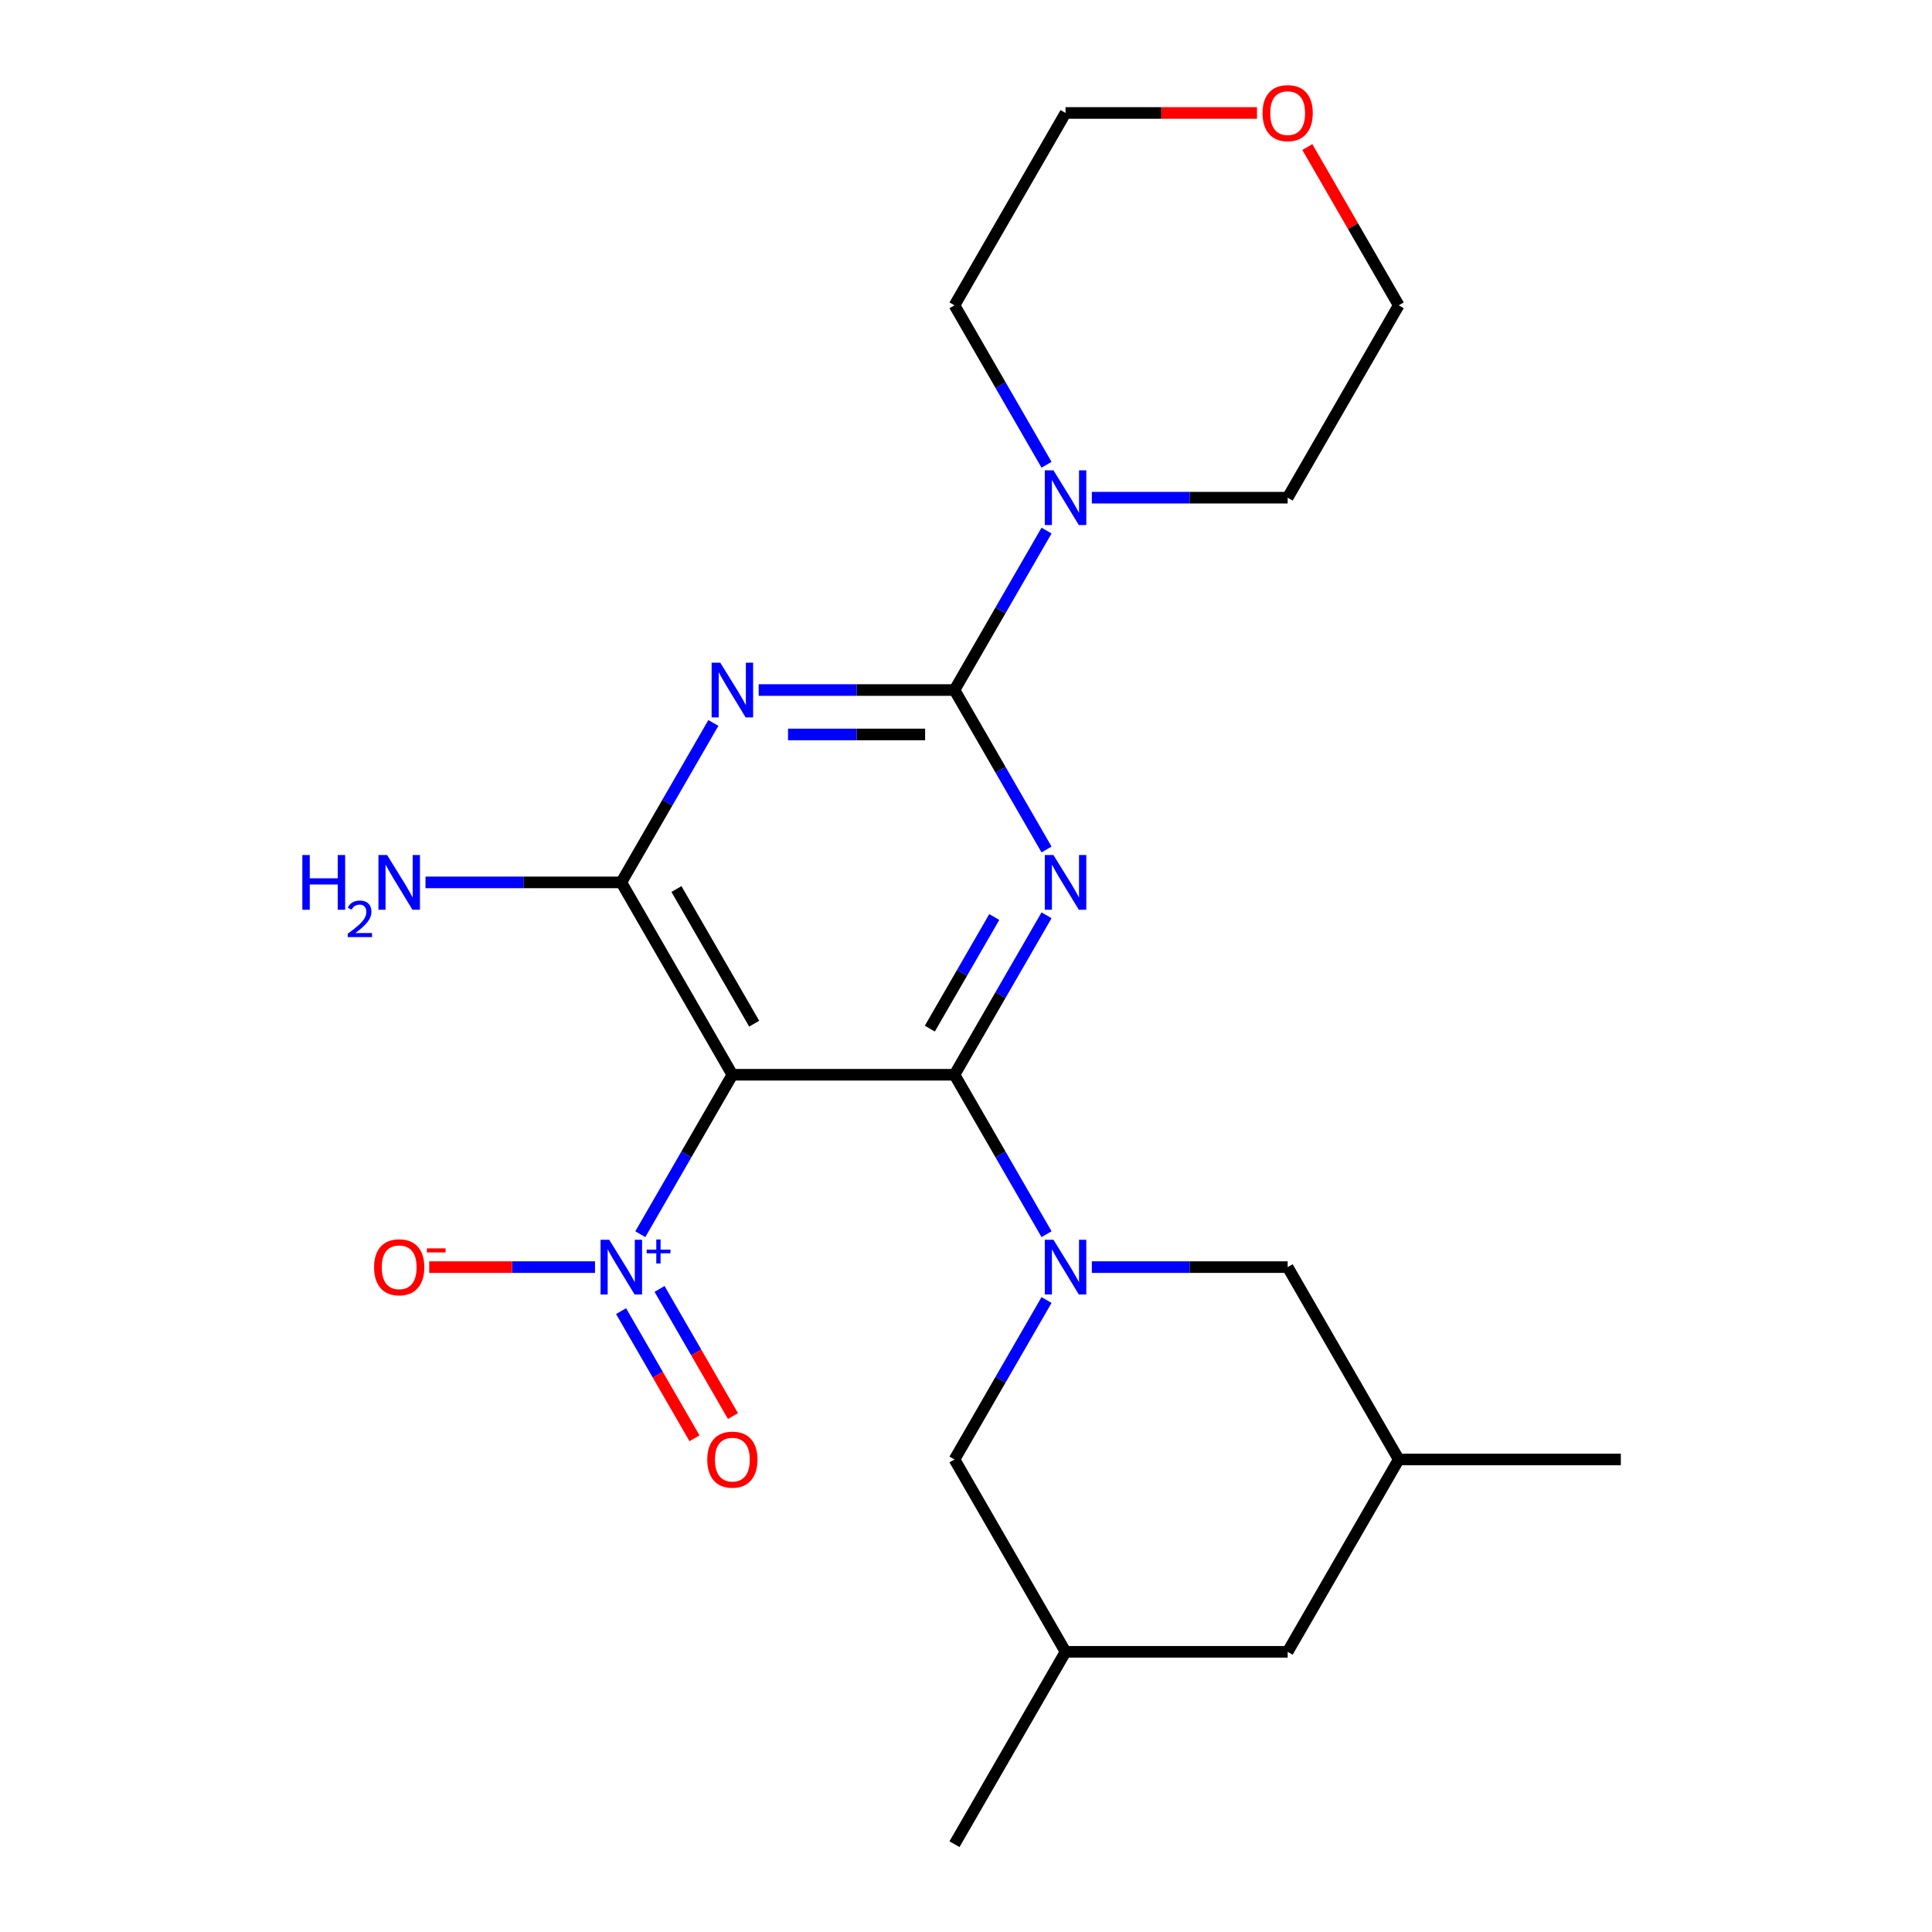<?xml version='1.0' encoding='iso-8859-1'?>
<svg version='1.1' baseProfile='full'
              xmlns='http://www.w3.org/2000/svg'
                      xmlns:rdkit='http://www.rdkit.org/xml'
                      xmlns:xlink='http://www.w3.org/1999/xlink'
                  xml:space='preserve'
width='1000px' height='1000px' viewBox='0 0 1000 1000'>
<!-- END OF HEADER -->
<rect style='opacity:1.0;fill:#FFFFFF;stroke:none' width='1000' height='1000' x='0' y='0'> </rect>
<path class='bond-0' d='M 494.041,556.29 L 517.866,515.025' style='fill:none;fill-rule:evenodd;stroke:#000000;stroke-width:6px;stroke-linecap:butt;stroke-linejoin:miter;stroke-opacity:1' />
<path class='bond-0' d='M 517.866,515.025 L 541.69,473.76' style='fill:none;fill-rule:evenodd;stroke:#0000FF;stroke-width:6px;stroke-linecap:butt;stroke-linejoin:miter;stroke-opacity:1' />
<path class='bond-0' d='M 481.276,532.414 L 497.953,503.528' style='fill:none;fill-rule:evenodd;stroke:#000000;stroke-width:6px;stroke-linecap:butt;stroke-linejoin:miter;stroke-opacity:1' />
<path class='bond-0' d='M 497.953,503.528 L 514.63,474.643' style='fill:none;fill-rule:evenodd;stroke:#0000FF;stroke-width:6px;stroke-linecap:butt;stroke-linejoin:miter;stroke-opacity:1' />
<path class='bond-2' d='M 494.041,556.29 L 379.075,556.29' style='fill:none;fill-rule:evenodd;stroke:#000000;stroke-width:6px;stroke-linecap:butt;stroke-linejoin:miter;stroke-opacity:1' />
<path class='bond-4' d='M 494.041,556.29 L 517.866,597.555' style='fill:none;fill-rule:evenodd;stroke:#000000;stroke-width:6px;stroke-linecap:butt;stroke-linejoin:miter;stroke-opacity:1' />
<path class='bond-4' d='M 517.866,597.555 L 541.69,638.82' style='fill:none;fill-rule:evenodd;stroke:#0000FF;stroke-width:6px;stroke-linecap:butt;stroke-linejoin:miter;stroke-opacity:1' />
<path class='bond-1' d='M 541.69,439.692 L 517.866,398.427' style='fill:none;fill-rule:evenodd;stroke:#0000FF;stroke-width:6px;stroke-linecap:butt;stroke-linejoin:miter;stroke-opacity:1' />
<path class='bond-1' d='M 517.866,398.427 L 494.041,357.162' style='fill:none;fill-rule:evenodd;stroke:#000000;stroke-width:6px;stroke-linecap:butt;stroke-linejoin:miter;stroke-opacity:1' />
<path class='bond-7' d='M 494.041,357.162 L 517.866,315.897' style='fill:none;fill-rule:evenodd;stroke:#000000;stroke-width:6px;stroke-linecap:butt;stroke-linejoin:miter;stroke-opacity:1' />
<path class='bond-7' d='M 517.866,315.897 L 541.69,274.632' style='fill:none;fill-rule:evenodd;stroke:#0000FF;stroke-width:6px;stroke-linecap:butt;stroke-linejoin:miter;stroke-opacity:1' />
<path class='bond-23' d='M 494.041,357.162 L 443.365,357.162' style='fill:none;fill-rule:evenodd;stroke:#000000;stroke-width:6px;stroke-linecap:butt;stroke-linejoin:miter;stroke-opacity:1' />
<path class='bond-23' d='M 443.365,357.162 L 392.689,357.162' style='fill:none;fill-rule:evenodd;stroke:#0000FF;stroke-width:6px;stroke-linecap:butt;stroke-linejoin:miter;stroke-opacity:1' />
<path class='bond-23' d='M 478.839,380.155 L 443.365,380.155' style='fill:none;fill-rule:evenodd;stroke:#000000;stroke-width:6px;stroke-linecap:butt;stroke-linejoin:miter;stroke-opacity:1' />
<path class='bond-23' d='M 443.365,380.155 L 407.892,380.155' style='fill:none;fill-rule:evenodd;stroke:#0000FF;stroke-width:6px;stroke-linecap:butt;stroke-linejoin:miter;stroke-opacity:1' />
<path class='bond-5' d='M 379.075,556.29 L 321.592,456.726' style='fill:none;fill-rule:evenodd;stroke:#000000;stroke-width:6px;stroke-linecap:butt;stroke-linejoin:miter;stroke-opacity:1' />
<path class='bond-5' d='M 390.365,529.858 L 350.127,460.164' style='fill:none;fill-rule:evenodd;stroke:#000000;stroke-width:6px;stroke-linecap:butt;stroke-linejoin:miter;stroke-opacity:1' />
<path class='bond-6' d='M 379.075,556.29 L 355.251,597.555' style='fill:none;fill-rule:evenodd;stroke:#000000;stroke-width:6px;stroke-linecap:butt;stroke-linejoin:miter;stroke-opacity:1' />
<path class='bond-6' d='M 355.251,597.555 L 331.426,638.82' style='fill:none;fill-rule:evenodd;stroke:#0000FF;stroke-width:6px;stroke-linecap:butt;stroke-linejoin:miter;stroke-opacity:1' />
<path class='bond-3' d='M 369.24,374.196 L 345.416,415.461' style='fill:none;fill-rule:evenodd;stroke:#0000FF;stroke-width:6px;stroke-linecap:butt;stroke-linejoin:miter;stroke-opacity:1' />
<path class='bond-3' d='M 345.416,415.461 L 321.592,456.726' style='fill:none;fill-rule:evenodd;stroke:#000000;stroke-width:6px;stroke-linecap:butt;stroke-linejoin:miter;stroke-opacity:1' />
<path class='bond-8' d='M 541.69,672.888 L 517.866,714.153' style='fill:none;fill-rule:evenodd;stroke:#0000FF;stroke-width:6px;stroke-linecap:butt;stroke-linejoin:miter;stroke-opacity:1' />
<path class='bond-8' d='M 517.866,714.153 L 494.041,755.418' style='fill:none;fill-rule:evenodd;stroke:#000000;stroke-width:6px;stroke-linecap:butt;stroke-linejoin:miter;stroke-opacity:1' />
<path class='bond-9' d='M 565.139,655.854 L 615.815,655.854' style='fill:none;fill-rule:evenodd;stroke:#0000FF;stroke-width:6px;stroke-linecap:butt;stroke-linejoin:miter;stroke-opacity:1' />
<path class='bond-9' d='M 615.815,655.854 L 666.491,655.854' style='fill:none;fill-rule:evenodd;stroke:#000000;stroke-width:6px;stroke-linecap:butt;stroke-linejoin:miter;stroke-opacity:1' />
<path class='bond-12' d='M 321.592,456.726 L 270.915,456.726' style='fill:none;fill-rule:evenodd;stroke:#000000;stroke-width:6px;stroke-linecap:butt;stroke-linejoin:miter;stroke-opacity:1' />
<path class='bond-12' d='M 270.915,456.726 L 220.239,456.726' style='fill:none;fill-rule:evenodd;stroke:#0000FF;stroke-width:6px;stroke-linecap:butt;stroke-linejoin:miter;stroke-opacity:1' />
<path class='bond-10' d='M 307.977,655.854 L 265.068,655.854' style='fill:none;fill-rule:evenodd;stroke:#0000FF;stroke-width:6px;stroke-linecap:butt;stroke-linejoin:miter;stroke-opacity:1' />
<path class='bond-10' d='M 265.068,655.854 L 222.159,655.854' style='fill:none;fill-rule:evenodd;stroke:#FF0000;stroke-width:6px;stroke-linecap:butt;stroke-linejoin:miter;stroke-opacity:1' />
<path class='bond-11' d='M 321.47,678.636 L 340.473,711.55' style='fill:none;fill-rule:evenodd;stroke:#0000FF;stroke-width:6px;stroke-linecap:butt;stroke-linejoin:miter;stroke-opacity:1' />
<path class='bond-11' d='M 340.473,711.55 L 359.475,744.463' style='fill:none;fill-rule:evenodd;stroke:#FF0000;stroke-width:6px;stroke-linecap:butt;stroke-linejoin:miter;stroke-opacity:1' />
<path class='bond-11' d='M 341.383,667.14 L 360.385,700.053' style='fill:none;fill-rule:evenodd;stroke:#0000FF;stroke-width:6px;stroke-linecap:butt;stroke-linejoin:miter;stroke-opacity:1' />
<path class='bond-11' d='M 360.385,700.053 L 379.388,732.967' style='fill:none;fill-rule:evenodd;stroke:#FF0000;stroke-width:6px;stroke-linecap:butt;stroke-linejoin:miter;stroke-opacity:1' />
<path class='bond-17' d='M 541.69,240.564 L 517.866,199.299' style='fill:none;fill-rule:evenodd;stroke:#0000FF;stroke-width:6px;stroke-linecap:butt;stroke-linejoin:miter;stroke-opacity:1' />
<path class='bond-17' d='M 517.866,199.299 L 494.041,158.034' style='fill:none;fill-rule:evenodd;stroke:#000000;stroke-width:6px;stroke-linecap:butt;stroke-linejoin:miter;stroke-opacity:1' />
<path class='bond-18' d='M 565.139,257.598 L 615.815,257.598' style='fill:none;fill-rule:evenodd;stroke:#0000FF;stroke-width:6px;stroke-linecap:butt;stroke-linejoin:miter;stroke-opacity:1' />
<path class='bond-18' d='M 615.815,257.598 L 666.491,257.598' style='fill:none;fill-rule:evenodd;stroke:#000000;stroke-width:6px;stroke-linecap:butt;stroke-linejoin:miter;stroke-opacity:1' />
<path class='bond-14' d='M 494.041,755.418 L 551.525,854.982' style='fill:none;fill-rule:evenodd;stroke:#000000;stroke-width:6px;stroke-linecap:butt;stroke-linejoin:miter;stroke-opacity:1' />
<path class='bond-15' d='M 666.491,655.854 L 723.974,755.418' style='fill:none;fill-rule:evenodd;stroke:#000000;stroke-width:6px;stroke-linecap:butt;stroke-linejoin:miter;stroke-opacity:1' />
<path class='bond-13' d='M 676.672,76.104 L 700.323,117.069' style='fill:none;fill-rule:evenodd;stroke:#FF0000;stroke-width:6px;stroke-linecap:butt;stroke-linejoin:miter;stroke-opacity:1' />
<path class='bond-13' d='M 700.323,117.069 L 723.974,158.034' style='fill:none;fill-rule:evenodd;stroke:#000000;stroke-width:6px;stroke-linecap:butt;stroke-linejoin:miter;stroke-opacity:1' />
<path class='bond-25' d='M 650.617,58.47 L 601.071,58.47' style='fill:none;fill-rule:evenodd;stroke:#FF0000;stroke-width:6px;stroke-linecap:butt;stroke-linejoin:miter;stroke-opacity:1' />
<path class='bond-25' d='M 601.071,58.47 L 551.525,58.47' style='fill:none;fill-rule:evenodd;stroke:#000000;stroke-width:6px;stroke-linecap:butt;stroke-linejoin:miter;stroke-opacity:1' />
<path class='bond-21' d='M 551.525,854.982 L 494.041,954.545' style='fill:none;fill-rule:evenodd;stroke:#000000;stroke-width:6px;stroke-linecap:butt;stroke-linejoin:miter;stroke-opacity:1' />
<path class='bond-24' d='M 551.525,854.982 L 666.491,854.982' style='fill:none;fill-rule:evenodd;stroke:#000000;stroke-width:6px;stroke-linecap:butt;stroke-linejoin:miter;stroke-opacity:1' />
<path class='bond-16' d='M 723.974,755.418 L 666.491,854.982' style='fill:none;fill-rule:evenodd;stroke:#000000;stroke-width:6px;stroke-linecap:butt;stroke-linejoin:miter;stroke-opacity:1' />
<path class='bond-22' d='M 723.974,755.418 L 838.941,755.418' style='fill:none;fill-rule:evenodd;stroke:#000000;stroke-width:6px;stroke-linecap:butt;stroke-linejoin:miter;stroke-opacity:1' />
<path class='bond-20' d='M 494.041,158.034 L 551.525,58.47' style='fill:none;fill-rule:evenodd;stroke:#000000;stroke-width:6px;stroke-linecap:butt;stroke-linejoin:miter;stroke-opacity:1' />
<path class='bond-19' d='M 666.491,257.598 L 723.974,158.034' style='fill:none;fill-rule:evenodd;stroke:#000000;stroke-width:6px;stroke-linecap:butt;stroke-linejoin:miter;stroke-opacity:1' />
<path  class='atom-1' d='M 545.265 442.566
L 554.545 457.566
Q 555.465 459.046, 556.945 461.726
Q 558.425 464.406, 558.505 464.566
L 558.505 442.566
L 562.265 442.566
L 562.265 470.886
L 558.385 470.886
L 548.425 454.486
Q 547.265 452.566, 546.025 450.366
Q 544.825 448.166, 544.465 447.486
L 544.465 470.886
L 540.785 470.886
L 540.785 442.566
L 545.265 442.566
' fill='#0000FF'/>
<path  class='atom-4' d='M 372.815 343.002
L 382.095 358.002
Q 383.015 359.482, 384.495 362.162
Q 385.975 364.842, 386.055 365.002
L 386.055 343.002
L 389.815 343.002
L 389.815 371.322
L 385.935 371.322
L 375.975 354.922
Q 374.815 353.002, 373.575 350.802
Q 372.375 348.602, 372.015 347.922
L 372.015 371.322
L 368.335 371.322
L 368.335 343.002
L 372.815 343.002
' fill='#0000FF'/>
<path  class='atom-5' d='M 545.265 641.694
L 554.545 656.694
Q 555.465 658.174, 556.945 660.854
Q 558.425 663.534, 558.505 663.694
L 558.505 641.694
L 562.265 641.694
L 562.265 670.014
L 558.385 670.014
L 548.425 653.614
Q 547.265 651.694, 546.025 649.494
Q 544.825 647.294, 544.465 646.614
L 544.465 670.014
L 540.785 670.014
L 540.785 641.694
L 545.265 641.694
' fill='#0000FF'/>
<path  class='atom-7' d='M 315.332 641.694
L 324.612 656.694
Q 325.532 658.174, 327.012 660.854
Q 328.492 663.534, 328.572 663.694
L 328.572 641.694
L 332.332 641.694
L 332.332 670.014
L 328.452 670.014
L 318.492 653.614
Q 317.332 651.694, 316.092 649.494
Q 314.892 647.294, 314.532 646.614
L 314.532 670.014
L 310.852 670.014
L 310.852 641.694
L 315.332 641.694
' fill='#0000FF'/>
<path  class='atom-7' d='M 334.708 646.798
L 339.697 646.798
L 339.697 641.545
L 341.915 641.545
L 341.915 646.798
L 347.036 646.798
L 347.036 648.699
L 341.915 648.699
L 341.915 653.979
L 339.697 653.979
L 339.697 648.699
L 334.708 648.699
L 334.708 646.798
' fill='#0000FF'/>
<path  class='atom-8' d='M 545.265 243.438
L 554.545 258.438
Q 555.465 259.918, 556.945 262.598
Q 558.425 265.278, 558.505 265.438
L 558.505 243.438
L 562.265 243.438
L 562.265 271.758
L 558.385 271.758
L 548.425 255.358
Q 547.265 253.438, 546.025 251.238
Q 544.825 249.038, 544.465 248.358
L 544.465 271.758
L 540.785 271.758
L 540.785 243.438
L 545.265 243.438
' fill='#0000FF'/>
<path  class='atom-11' d='M 193.625 655.934
Q 193.625 649.134, 196.985 645.334
Q 200.345 641.534, 206.625 641.534
Q 212.905 641.534, 216.265 645.334
Q 219.625 649.134, 219.625 655.934
Q 219.625 662.814, 216.225 666.734
Q 212.825 670.614, 206.625 670.614
Q 200.385 670.614, 196.985 666.734
Q 193.625 662.854, 193.625 655.934
M 206.625 667.414
Q 210.945 667.414, 213.265 664.534
Q 215.625 661.614, 215.625 655.934
Q 215.625 650.374, 213.265 647.574
Q 210.945 644.734, 206.625 644.734
Q 202.305 644.734, 199.945 647.534
Q 197.625 650.334, 197.625 655.934
Q 197.625 661.654, 199.945 664.534
Q 202.305 667.414, 206.625 667.414
' fill='#FF0000'/>
<path  class='atom-11' d='M 220.945 646.156
L 230.634 646.156
L 230.634 648.268
L 220.945 648.268
L 220.945 646.156
' fill='#FF0000'/>
<path  class='atom-12' d='M 366.075 755.498
Q 366.075 748.698, 369.435 744.898
Q 372.795 741.098, 379.075 741.098
Q 385.355 741.098, 388.715 744.898
Q 392.075 748.698, 392.075 755.498
Q 392.075 762.378, 388.675 766.298
Q 385.275 770.178, 379.075 770.178
Q 372.835 770.178, 369.435 766.298
Q 366.075 762.418, 366.075 755.498
M 379.075 766.978
Q 383.395 766.978, 385.715 764.098
Q 388.075 761.178, 388.075 755.498
Q 388.075 749.938, 385.715 747.138
Q 383.395 744.298, 379.075 744.298
Q 374.755 744.298, 372.395 747.098
Q 370.075 749.898, 370.075 755.498
Q 370.075 761.218, 372.395 764.098
Q 374.755 766.978, 379.075 766.978
' fill='#FF0000'/>
<path  class='atom-13' d='M 156.492 442.566
L 160.332 442.566
L 160.332 454.606
L 174.812 454.606
L 174.812 442.566
L 178.652 442.566
L 178.652 470.886
L 174.812 470.886
L 174.812 457.806
L 160.332 457.806
L 160.332 470.886
L 156.492 470.886
L 156.492 442.566
' fill='#0000FF'/>
<path  class='atom-13' d='M 180.025 469.892
Q 180.711 468.123, 182.348 467.147
Q 183.985 466.143, 186.255 466.143
Q 189.08 466.143, 190.664 467.675
Q 192.248 469.206, 192.248 471.925
Q 192.248 474.697, 190.189 477.284
Q 188.156 479.871, 183.932 482.934
L 192.565 482.934
L 192.565 485.046
L 179.972 485.046
L 179.972 483.277
Q 183.457 480.795, 185.516 478.947
Q 187.602 477.099, 188.605 475.436
Q 189.608 473.773, 189.608 472.057
Q 189.608 470.262, 188.711 469.259
Q 187.813 468.255, 186.255 468.255
Q 184.751 468.255, 183.747 468.863
Q 182.744 469.47, 182.031 470.816
L 180.025 469.892
' fill='#0000FF'/>
<path  class='atom-13' d='M 200.365 442.566
L 209.645 457.566
Q 210.565 459.046, 212.045 461.726
Q 213.525 464.406, 213.605 464.566
L 213.605 442.566
L 217.365 442.566
L 217.365 470.886
L 213.485 470.886
L 203.525 454.486
Q 202.365 452.566, 201.125 450.366
Q 199.925 448.166, 199.565 447.486
L 199.565 470.886
L 195.885 470.886
L 195.885 442.566
L 200.365 442.566
' fill='#0000FF'/>
<path  class='atom-14' d='M 653.491 58.55
Q 653.491 51.75, 656.851 47.95
Q 660.211 44.15, 666.491 44.15
Q 672.771 44.15, 676.131 47.95
Q 679.491 51.75, 679.491 58.55
Q 679.491 65.43, 676.091 69.35
Q 672.691 73.23, 666.491 73.23
Q 660.251 73.23, 656.851 69.35
Q 653.491 65.47, 653.491 58.55
M 666.491 70.03
Q 670.811 70.03, 673.131 67.15
Q 675.491 64.23, 675.491 58.55
Q 675.491 52.99, 673.131 50.19
Q 670.811 47.35, 666.491 47.35
Q 662.171 47.35, 659.811 50.15
Q 657.491 52.95, 657.491 58.55
Q 657.491 64.27, 659.811 67.15
Q 662.171 70.03, 666.491 70.03
' fill='#FF0000'/>
</svg>
